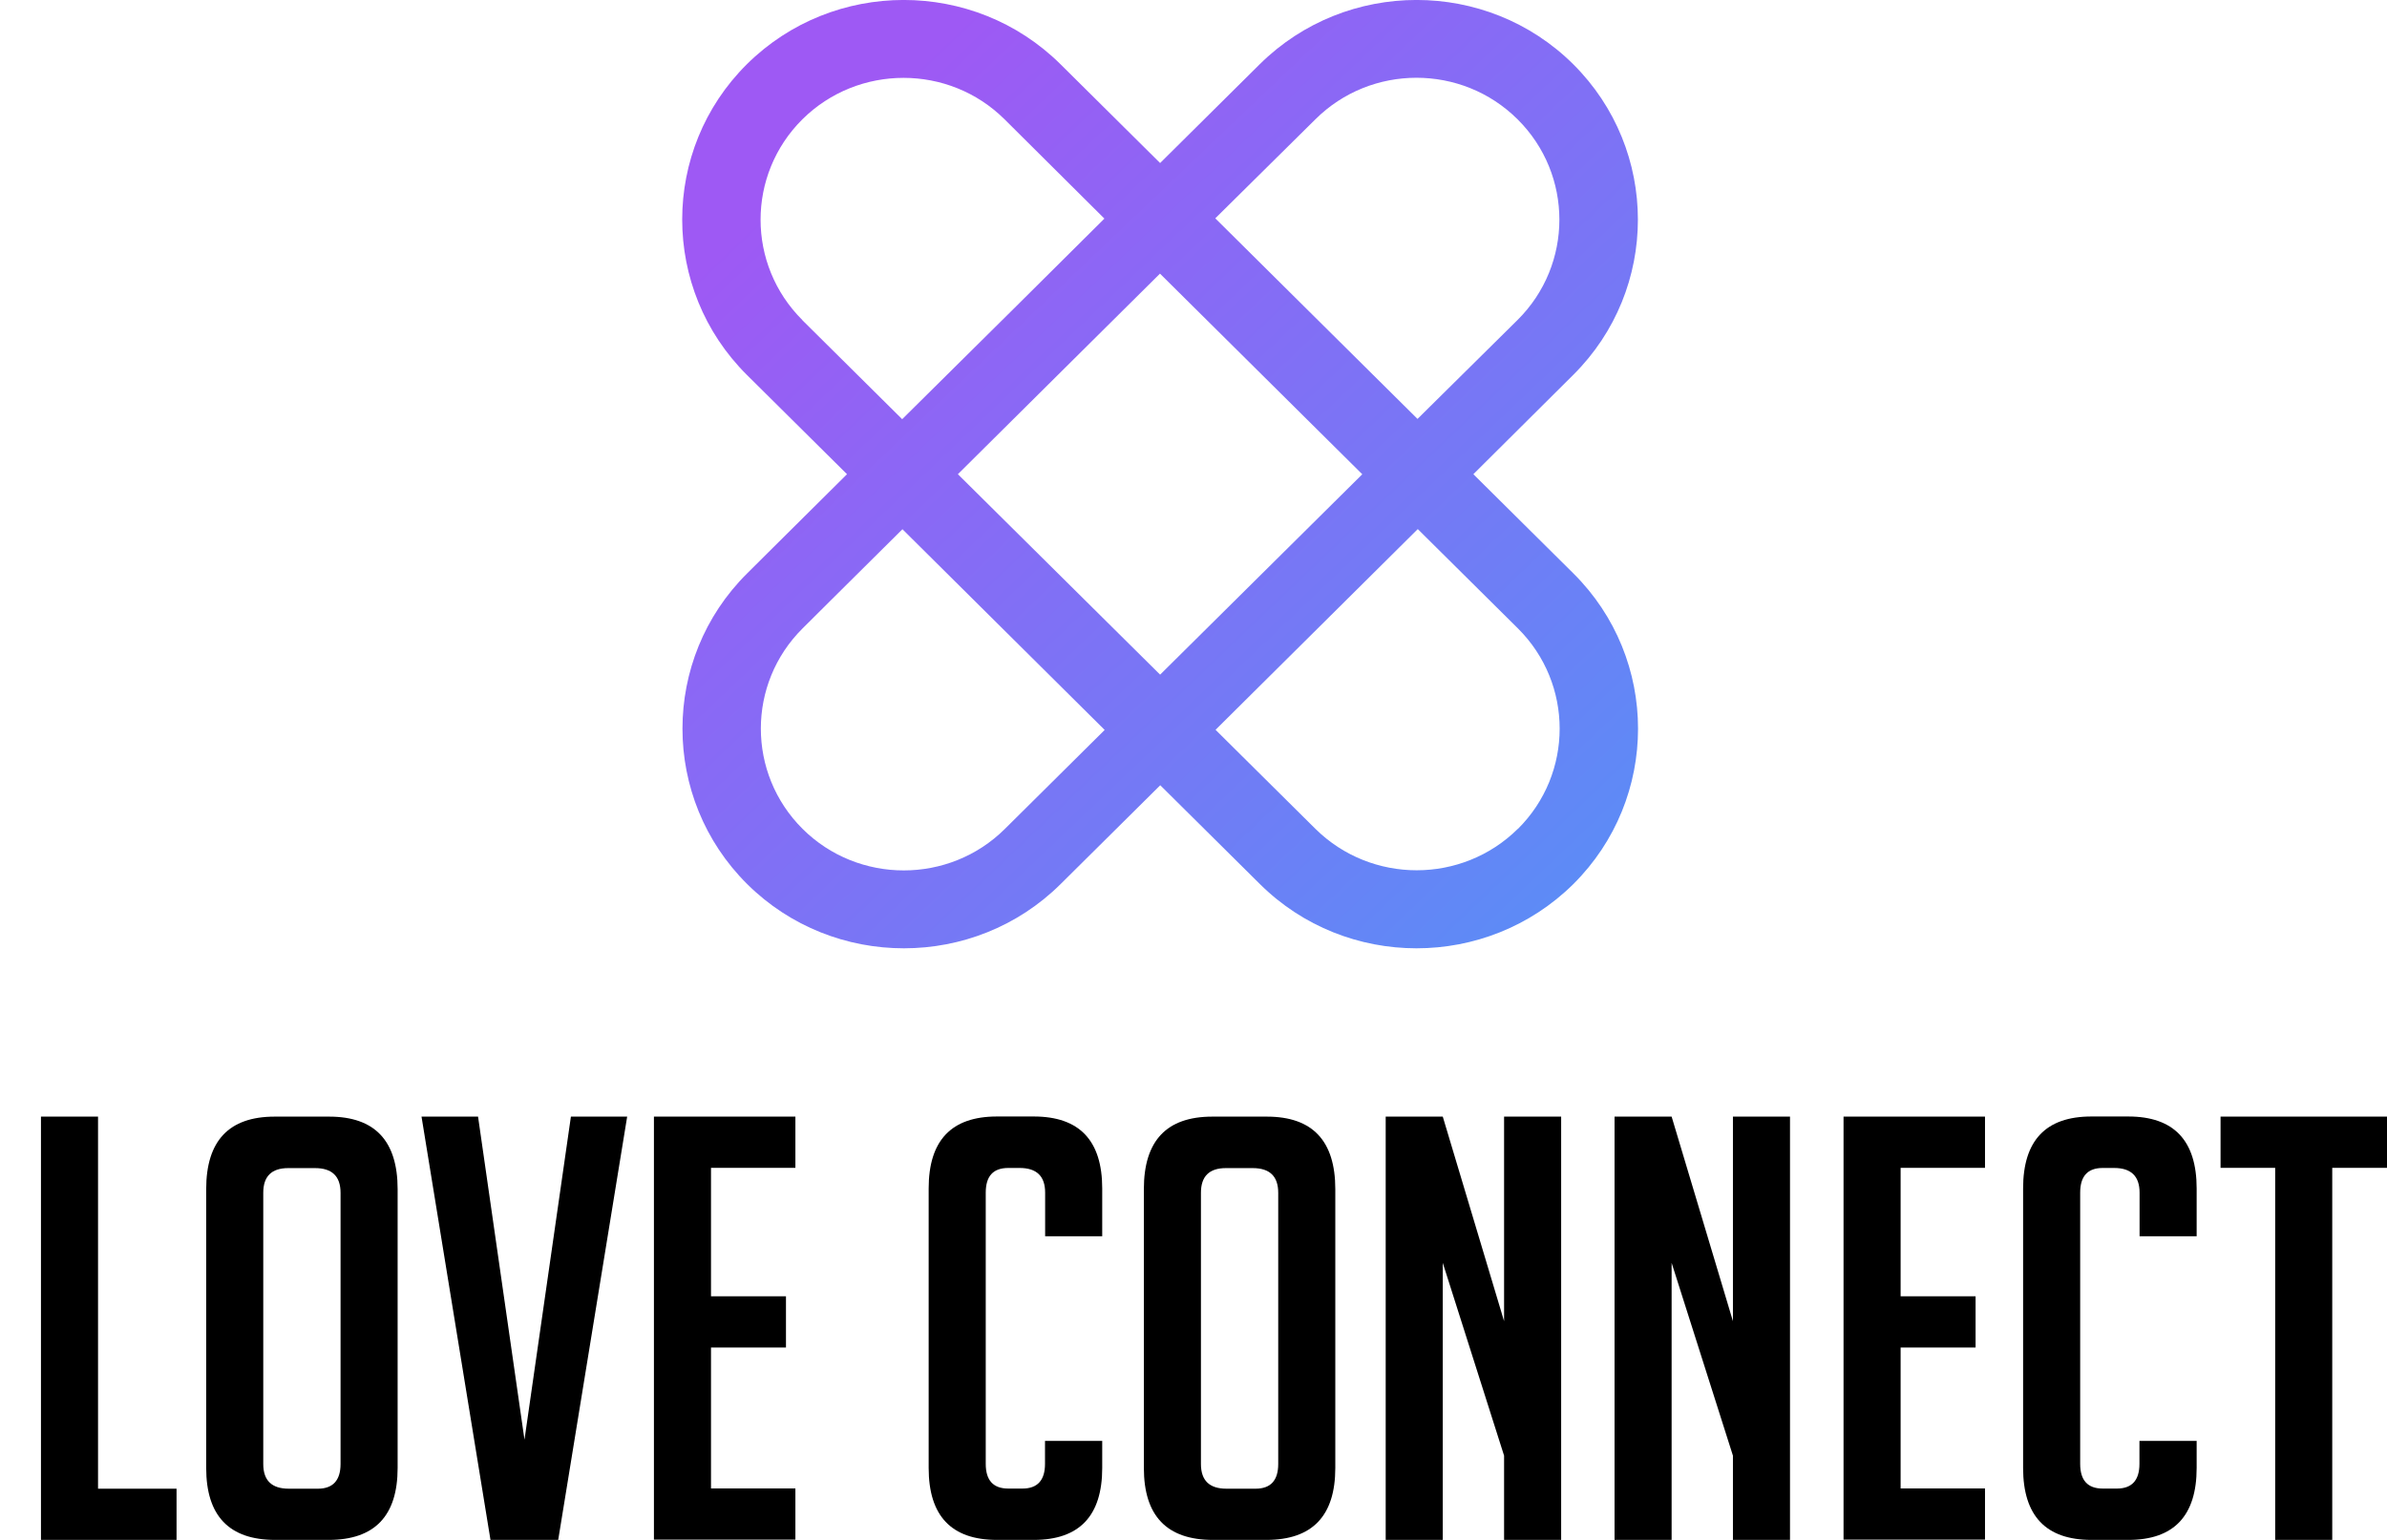 <?xml version="1.0" encoding="UTF-8"?><svg id="_레이어_2" xmlns="http://www.w3.org/2000/svg" xmlns:xlink="http://www.w3.org/1999/xlink" viewBox="0 0 174.81 112.78"><defs><style>.cls-1{fill:url(#_무제_그라디언트);}.cls-2{fill:none;}</style><linearGradient id="_무제_그라디언트" x1="61.41" y1="111.26" x2="114.37" y2="55.59" gradientTransform="translate(0 121.22) scale(1 -1)" gradientUnits="userSpaceOnUse"><stop offset="0" stop-color="#9e59f4"/><stop offset="1" stop-color="#5d8bf6"/></linearGradient></defs><g id="_레이어_1-2"><path class="cls-1" d="m107.9,34.73l7.31-7.27c6.32-6.27,6.32-16.48,0-22.76-6.32-6.27-16.61-6.27-22.95,0l-7.3,7.24-7.3-7.24c-6.33-6.27-16.63-6.27-22.96,0-6.32,6.27-6.32,16.48,0,22.76l7.33,7.27-5.39,5.35-1.92,1.91c-6.32,6.27-6.32,16.48,0,22.76,6.32,6.27,16.63,6.27,22.95,0l7.3-7.24,7.3,7.24c6.32,6.27,16.61,6.27,22.95,0,6.32-6.28,6.32-16.49,0-22.76l-7.31-7.25Zm-11.57-25.99c4.08-4.06,10.73-4.06,14.81,0,4.08,4.05,4.08,10.64,0,14.69l-7.33,7.25-14.81-14.69,7.33-7.25Zm3.44,25.99l-14.81,14.68-14.81-14.68,8.36-8.3,6.44-6.39,14.81,14.69h.01Zm-41.01-11.29c-4.08-4.06-4.08-10.64,0-14.7,4.09-4.05,10.73-4.05,14.81,0l7.31,7.27-6.44,6.4-8.37,8.29-7.31-7.25Zm14.83,37.27c-4.08,4.05-10.73,4.05-14.81,0-4.08-4.06-4.08-10.64,0-14.69l1.92-1.91,5.39-5.35,14.81,14.7-7.31,7.25h0Zm37.57-.01c-4.09,4.05-10.73,4.05-14.83,0l-7.31-7.25,14.81-14.7,7.33,7.27c4.08,4.05,4.08,10.64,0,14.69Z"/><polyline class="cls-2" points=".67 81.78 174.8 81.78 174.8 112.78 0 112.78"/><path d="m12.93,112.78H3v-31h4.18v27.25h5.75v3.75Z"/><path d="m20.15,112.78c-3.37,0-5.05-1.76-5.05-5.27v-20.42c0-3.54,1.67-5.31,5.01-5.31h4c3.34,0,5.01,1.77,5.01,5.31v20.42c0,3.51-1.68,5.27-5.05,5.27h-3.92Zm1-3.75h2.13c1.1,0,1.66-.61,1.66-1.81v-19.86c0-1.21-.62-1.81-1.87-1.81h-1.96c-1.22,0-1.83.6-1.83,1.81v19.86c0,1.21.62,1.81,1.87,1.81h0Z"/><path d="m45.93,81.78l-5.05,31h-4.96l-5.05-31h4.14l3.4,23.66,3.4-23.66h4.14Z"/><path d="m47.89,112.78v-31h10.36v3.75h-6.18v9.41h5.49v3.75h-5.49v10.32h6.18v3.75h-10.36Z"/><path d="m80.72,105.52v1.99c0,3.51-1.67,5.27-5.01,5.27h-2.7c-3.34,0-5-1.76-5-5.27v-20.47c0-3.51,1.66-5.27,5-5.27h2.7c3.34,0,5.01,1.76,5.01,5.27v3.5h-4.18v-3.19c0-1.21-.62-1.81-1.87-1.81h-.83c-1.11,0-1.65.6-1.65,1.81v19.86c0,1.21.55,1.81,1.65,1.81h1.04c1.1,0,1.65-.61,1.65-1.81v-1.68h4.18Z"/><path d="m88.82,112.78c-3.37,0-5.05-1.76-5.05-5.27v-20.42c0-3.54,1.66-5.31,5.01-5.31h4c3.34,0,5.01,1.77,5.01,5.31v20.42c0,3.51-1.68,5.27-5.05,5.27h-3.92Zm1-3.75h2.13c1.11,0,1.66-.61,1.66-1.81v-19.86c0-1.21-.62-1.81-1.87-1.81h-1.96c-1.22,0-1.83.6-1.83,1.81v19.86c0,1.21.62,1.81,1.87,1.81h0Z"/><path d="m110.15,96.76v-14.98h4.18v31h-4.18v-6.17l-4.49-14.12v20.29h-4.18v-31h4.18l4.49,14.98Z"/><path d="m126.91,96.76v-14.98h4.18v31h-4.18v-6.17l-4.49-14.12v20.29h-4.18v-31h4.18l4.49,14.98Z"/><path d="m135.01,112.78v-31h10.36v3.75h-6.18v9.41h5.49v3.75h-5.49v10.32h6.18v3.75h-10.36Z"/><path d="m160.87,105.52v1.99c0,3.51-1.67,5.27-5,5.27h-2.7c-3.34,0-5.01-1.76-5.01-5.27v-20.47c0-3.51,1.66-5.27,5-5.27h2.7c3.34,0,5.01,1.76,5.01,5.27v3.5h-4.18v-3.19c0-1.21-.62-1.81-1.87-1.81h-.83c-1.1,0-1.65.6-1.65,1.81v19.86c0,1.21.55,1.81,1.65,1.81h1.04c1.1,0,1.65-.61,1.65-1.81v-1.68h4.18Z"/><path d="m170.8,85.53v27.25h-4.18v-27.25h-4v-3.75h12.19v3.75h-4.01Z"/></g></svg>